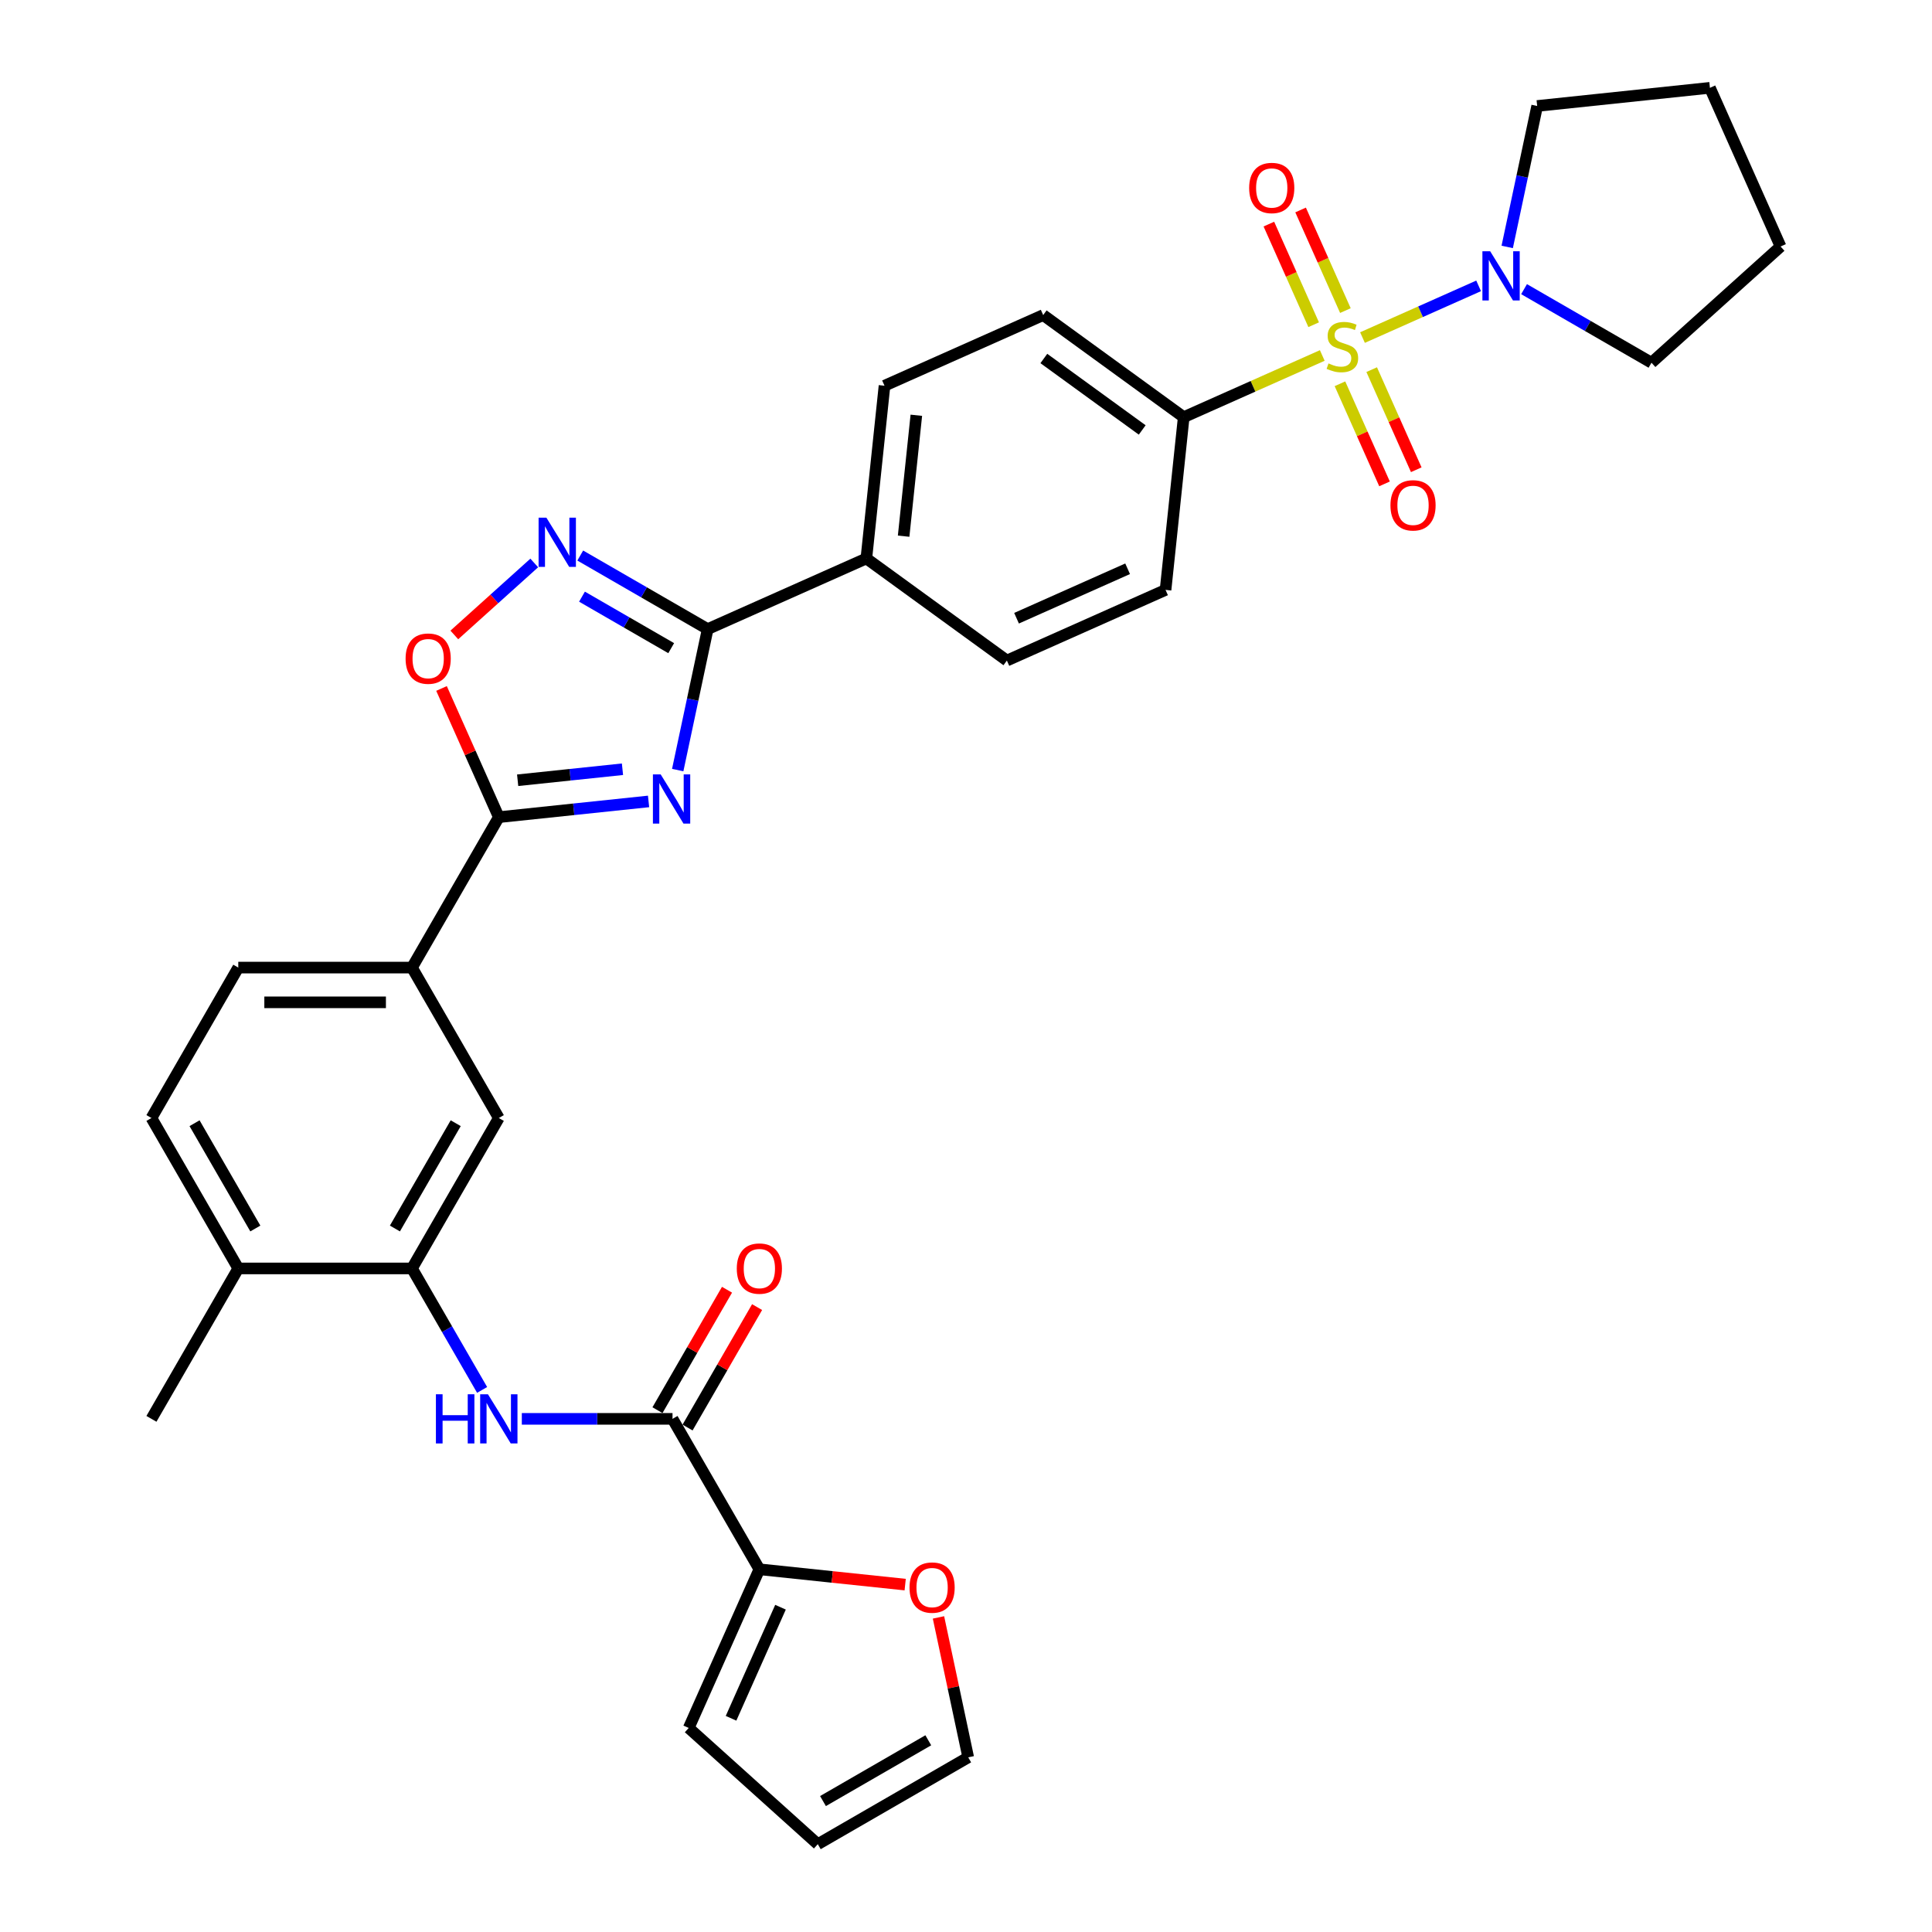 <?xml version='1.0' encoding='iso-8859-1'?>
<svg version='1.1' baseProfile='full'
              xmlns='http://www.w3.org/2000/svg'
                      xmlns:rdkit='http://www.rdkit.org/xml'
                      xmlns:xlink='http://www.w3.org/1999/xlink'
                  xml:space='preserve'
width='1000px' height='1000px' viewBox='0 0 1000 1000'>
<!-- END OF HEADER -->
<rect style='opacity:1.0;fill:#FFFFFF;stroke:none' width='1000' height='1000' x='0' y='0'> </rect>
<path class='bond-4' d='M 705.227,174.723 L 735.278,161.343' style='fill:none;fill-rule:evenodd;stroke:#CCCC00;stroke-width:6px;stroke-linecap:butt;stroke-linejoin:miter;stroke-opacity:1' />
<path class='bond-4' d='M 735.278,161.343 L 765.329,147.964' style='fill:none;fill-rule:evenodd;stroke:#0000FF;stroke-width:6px;stroke-linecap:butt;stroke-linejoin:miter;stroke-opacity:1' />
<path class='bond-11' d='M 684.406,183.993 L 648.546,199.959' style='fill:none;fill-rule:evenodd;stroke:#CCCC00;stroke-width:6px;stroke-linecap:butt;stroke-linejoin:miter;stroke-opacity:1' />
<path class='bond-11' d='M 648.546,199.959 L 612.686,215.925' style='fill:none;fill-rule:evenodd;stroke:#000000;stroke-width:6px;stroke-linecap:butt;stroke-linejoin:miter;stroke-opacity:1' />
<path class='bond-13' d='M 693.56,198.64 L 705.094,224.546' style='fill:none;fill-rule:evenodd;stroke:#CCCC00;stroke-width:6px;stroke-linecap:butt;stroke-linejoin:miter;stroke-opacity:1' />
<path class='bond-13' d='M 705.094,224.546 L 716.628,250.452' style='fill:none;fill-rule:evenodd;stroke:#FF0000;stroke-width:6px;stroke-linecap:butt;stroke-linejoin:miter;stroke-opacity:1' />
<path class='bond-13' d='M 709.987,191.327 L 721.521,217.232' style='fill:none;fill-rule:evenodd;stroke:#CCCC00;stroke-width:6px;stroke-linecap:butt;stroke-linejoin:miter;stroke-opacity:1' />
<path class='bond-13' d='M 721.521,217.232 L 733.055,243.138' style='fill:none;fill-rule:evenodd;stroke:#FF0000;stroke-width:6px;stroke-linecap:butt;stroke-linejoin:miter;stroke-opacity:1' />
<path class='bond-14' d='M 696.377,160.759 L 684.783,134.719' style='fill:none;fill-rule:evenodd;stroke:#CCCC00;stroke-width:6px;stroke-linecap:butt;stroke-linejoin:miter;stroke-opacity:1' />
<path class='bond-14' d='M 684.783,134.719 L 673.189,108.679' style='fill:none;fill-rule:evenodd;stroke:#FF0000;stroke-width:6px;stroke-linecap:butt;stroke-linejoin:miter;stroke-opacity:1' />
<path class='bond-14' d='M 679.951,168.073 L 668.357,142.033' style='fill:none;fill-rule:evenodd;stroke:#CCCC00;stroke-width:6px;stroke-linecap:butt;stroke-linejoin:miter;stroke-opacity:1' />
<path class='bond-14' d='M 668.357,142.033 L 656.763,115.992' style='fill:none;fill-rule:evenodd;stroke:#FF0000;stroke-width:6px;stroke-linecap:butt;stroke-linejoin:miter;stroke-opacity:1' />
<path class='bond-0' d='M 350.784,398.588 L 358.538,362.107' style='fill:none;fill-rule:evenodd;stroke:#0000FF;stroke-width:6px;stroke-linecap:butt;stroke-linejoin:miter;stroke-opacity:1' />
<path class='bond-0' d='M 358.538,362.107 L 366.292,325.627' style='fill:none;fill-rule:evenodd;stroke:#000000;stroke-width:6px;stroke-linecap:butt;stroke-linejoin:miter;stroke-opacity:1' />
<path class='bond-2' d='M 335.697,414.817 L 296.943,418.89' style='fill:none;fill-rule:evenodd;stroke:#0000FF;stroke-width:6px;stroke-linecap:butt;stroke-linejoin:miter;stroke-opacity:1' />
<path class='bond-2' d='M 296.943,418.89 L 258.189,422.963' style='fill:none;fill-rule:evenodd;stroke:#000000;stroke-width:6px;stroke-linecap:butt;stroke-linejoin:miter;stroke-opacity:1' />
<path class='bond-2' d='M 322.192,398.156 L 295.064,401.008' style='fill:none;fill-rule:evenodd;stroke:#0000FF;stroke-width:6px;stroke-linecap:butt;stroke-linejoin:miter;stroke-opacity:1' />
<path class='bond-2' d='M 295.064,401.008 L 267.936,403.859' style='fill:none;fill-rule:evenodd;stroke:#000000;stroke-width:6px;stroke-linecap:butt;stroke-linejoin:miter;stroke-opacity:1' />
<path class='bond-1' d='M 366.292,325.627 L 448.424,289.059' style='fill:none;fill-rule:evenodd;stroke:#000000;stroke-width:6px;stroke-linecap:butt;stroke-linejoin:miter;stroke-opacity:1' />
<path class='bond-3' d='M 366.292,325.627 L 333.315,306.587' style='fill:none;fill-rule:evenodd;stroke:#000000;stroke-width:6px;stroke-linecap:butt;stroke-linejoin:miter;stroke-opacity:1' />
<path class='bond-3' d='M 333.315,306.587 L 300.337,287.547' style='fill:none;fill-rule:evenodd;stroke:#0000FF;stroke-width:6px;stroke-linecap:butt;stroke-linejoin:miter;stroke-opacity:1' />
<path class='bond-3' d='M 347.409,335.486 L 324.324,322.159' style='fill:none;fill-rule:evenodd;stroke:#000000;stroke-width:6px;stroke-linecap:butt;stroke-linejoin:miter;stroke-opacity:1' />
<path class='bond-3' d='M 324.324,322.159 L 301.24,308.831' style='fill:none;fill-rule:evenodd;stroke:#0000FF;stroke-width:6px;stroke-linecap:butt;stroke-linejoin:miter;stroke-opacity:1' />
<path class='bond-10' d='M 258.189,422.963 L 213.238,500.822' style='fill:none;fill-rule:evenodd;stroke:#000000;stroke-width:6px;stroke-linecap:butt;stroke-linejoin:miter;stroke-opacity:1' />
<path class='bond-35' d='M 258.189,422.963 L 243.36,389.656' style='fill:none;fill-rule:evenodd;stroke:#000000;stroke-width:6px;stroke-linecap:butt;stroke-linejoin:miter;stroke-opacity:1' />
<path class='bond-35' d='M 243.36,389.656 L 228.531,356.349' style='fill:none;fill-rule:evenodd;stroke:#FF0000;stroke-width:6px;stroke-linecap:butt;stroke-linejoin:miter;stroke-opacity:1' />
<path class='bond-5' d='M 276.53,291.392 L 255.844,310.019' style='fill:none;fill-rule:evenodd;stroke:#0000FF;stroke-width:6px;stroke-linecap:butt;stroke-linejoin:miter;stroke-opacity:1' />
<path class='bond-5' d='M 255.844,310.019 L 235.157,328.645' style='fill:none;fill-rule:evenodd;stroke:#FF0000;stroke-width:6px;stroke-linecap:butt;stroke-linejoin:miter;stroke-opacity:1' />
<path class='bond-28' d='M 780.131,127.813 L 787.886,91.333' style='fill:none;fill-rule:evenodd;stroke:#0000FF;stroke-width:6px;stroke-linecap:butt;stroke-linejoin:miter;stroke-opacity:1' />
<path class='bond-28' d='M 787.886,91.333 L 795.64,54.852' style='fill:none;fill-rule:evenodd;stroke:#000000;stroke-width:6px;stroke-linecap:butt;stroke-linejoin:miter;stroke-opacity:1' />
<path class='bond-29' d='M 788.851,149.663 L 821.829,168.703' style='fill:none;fill-rule:evenodd;stroke:#0000FF;stroke-width:6px;stroke-linecap:butt;stroke-linejoin:miter;stroke-opacity:1' />
<path class='bond-29' d='M 821.829,168.703 L 854.807,187.743' style='fill:none;fill-rule:evenodd;stroke:#000000;stroke-width:6px;stroke-linecap:butt;stroke-linejoin:miter;stroke-opacity:1' />
<path class='bond-6' d='M 348.093,734.398 L 309.093,734.398' style='fill:none;fill-rule:evenodd;stroke:#000000;stroke-width:6px;stroke-linecap:butt;stroke-linejoin:miter;stroke-opacity:1' />
<path class='bond-6' d='M 309.093,734.398 L 270.093,734.398' style='fill:none;fill-rule:evenodd;stroke:#0000FF;stroke-width:6px;stroke-linecap:butt;stroke-linejoin:miter;stroke-opacity:1' />
<path class='bond-9' d='M 348.093,734.398 L 393.045,812.257' style='fill:none;fill-rule:evenodd;stroke:#000000;stroke-width:6px;stroke-linecap:butt;stroke-linejoin:miter;stroke-opacity:1' />
<path class='bond-18' d='M 355.879,738.894 L 373.875,707.723' style='fill:none;fill-rule:evenodd;stroke:#000000;stroke-width:6px;stroke-linecap:butt;stroke-linejoin:miter;stroke-opacity:1' />
<path class='bond-18' d='M 373.875,707.723 L 391.872,676.552' style='fill:none;fill-rule:evenodd;stroke:#FF0000;stroke-width:6px;stroke-linecap:butt;stroke-linejoin:miter;stroke-opacity:1' />
<path class='bond-18' d='M 340.307,729.903 L 358.303,698.732' style='fill:none;fill-rule:evenodd;stroke:#000000;stroke-width:6px;stroke-linecap:butt;stroke-linejoin:miter;stroke-opacity:1' />
<path class='bond-18' d='M 358.303,698.732 L 376.3,667.562' style='fill:none;fill-rule:evenodd;stroke:#FF0000;stroke-width:6px;stroke-linecap:butt;stroke-linejoin:miter;stroke-opacity:1' />
<path class='bond-7' d='M 249.542,719.42 L 231.39,687.98' style='fill:none;fill-rule:evenodd;stroke:#0000FF;stroke-width:6px;stroke-linecap:butt;stroke-linejoin:miter;stroke-opacity:1' />
<path class='bond-7' d='M 231.39,687.98 L 213.238,656.539' style='fill:none;fill-rule:evenodd;stroke:#000000;stroke-width:6px;stroke-linecap:butt;stroke-linejoin:miter;stroke-opacity:1' />
<path class='bond-8' d='M 213.238,656.539 L 258.189,578.681' style='fill:none;fill-rule:evenodd;stroke:#000000;stroke-width:6px;stroke-linecap:butt;stroke-linejoin:miter;stroke-opacity:1' />
<path class='bond-8' d='M 204.409,635.87 L 235.875,581.369' style='fill:none;fill-rule:evenodd;stroke:#000000;stroke-width:6px;stroke-linecap:butt;stroke-linejoin:miter;stroke-opacity:1' />
<path class='bond-36' d='M 213.238,656.539 L 123.334,656.539' style='fill:none;fill-rule:evenodd;stroke:#000000;stroke-width:6px;stroke-linecap:butt;stroke-linejoin:miter;stroke-opacity:1' />
<path class='bond-16' d='M 393.045,812.257 L 430.783,816.224' style='fill:none;fill-rule:evenodd;stroke:#000000;stroke-width:6px;stroke-linecap:butt;stroke-linejoin:miter;stroke-opacity:1' />
<path class='bond-16' d='M 430.783,816.224 L 468.521,820.19' style='fill:none;fill-rule:evenodd;stroke:#FF0000;stroke-width:6px;stroke-linecap:butt;stroke-linejoin:miter;stroke-opacity:1' />
<path class='bond-19' d='M 393.045,812.257 L 356.478,894.388' style='fill:none;fill-rule:evenodd;stroke:#000000;stroke-width:6px;stroke-linecap:butt;stroke-linejoin:miter;stroke-opacity:1' />
<path class='bond-19' d='M 403.986,831.89 L 378.389,889.382' style='fill:none;fill-rule:evenodd;stroke:#000000;stroke-width:6px;stroke-linecap:butt;stroke-linejoin:miter;stroke-opacity:1' />
<path class='bond-12' d='M 213.238,500.822 L 258.189,578.681' style='fill:none;fill-rule:evenodd;stroke:#000000;stroke-width:6px;stroke-linecap:butt;stroke-linejoin:miter;stroke-opacity:1' />
<path class='bond-21' d='M 213.238,500.822 L 123.334,500.822' style='fill:none;fill-rule:evenodd;stroke:#000000;stroke-width:6px;stroke-linecap:butt;stroke-linejoin:miter;stroke-opacity:1' />
<path class='bond-21' d='M 199.752,518.803 L 136.819,518.803' style='fill:none;fill-rule:evenodd;stroke:#000000;stroke-width:6px;stroke-linecap:butt;stroke-linejoin:miter;stroke-opacity:1' />
<path class='bond-23' d='M 612.686,215.925 L 539.952,163.081' style='fill:none;fill-rule:evenodd;stroke:#000000;stroke-width:6px;stroke-linecap:butt;stroke-linejoin:miter;stroke-opacity:1' />
<path class='bond-23' d='M 591.207,222.545 L 540.293,185.555' style='fill:none;fill-rule:evenodd;stroke:#000000;stroke-width:6px;stroke-linecap:butt;stroke-linejoin:miter;stroke-opacity:1' />
<path class='bond-24' d='M 612.686,215.925 L 603.288,305.336' style='fill:none;fill-rule:evenodd;stroke:#000000;stroke-width:6px;stroke-linecap:butt;stroke-linejoin:miter;stroke-opacity:1' />
<path class='bond-15' d='M 448.424,289.059 L 521.157,341.903' style='fill:none;fill-rule:evenodd;stroke:#000000;stroke-width:6px;stroke-linecap:butt;stroke-linejoin:miter;stroke-opacity:1' />
<path class='bond-33' d='M 448.424,289.059 L 457.821,199.648' style='fill:none;fill-rule:evenodd;stroke:#000000;stroke-width:6px;stroke-linecap:butt;stroke-linejoin:miter;stroke-opacity:1' />
<path class='bond-33' d='M 467.715,277.527 L 474.294,214.939' style='fill:none;fill-rule:evenodd;stroke:#000000;stroke-width:6px;stroke-linecap:butt;stroke-linejoin:miter;stroke-opacity:1' />
<path class='bond-20' d='M 485.754,837.172 L 493.451,873.383' style='fill:none;fill-rule:evenodd;stroke:#FF0000;stroke-width:6px;stroke-linecap:butt;stroke-linejoin:miter;stroke-opacity:1' />
<path class='bond-20' d='M 493.451,873.383 L 501.148,909.594' style='fill:none;fill-rule:evenodd;stroke:#000000;stroke-width:6px;stroke-linecap:butt;stroke-linejoin:miter;stroke-opacity:1' />
<path class='bond-17' d='M 123.334,656.539 L 78.382,578.681' style='fill:none;fill-rule:evenodd;stroke:#000000;stroke-width:6px;stroke-linecap:butt;stroke-linejoin:miter;stroke-opacity:1' />
<path class='bond-17' d='M 132.163,635.87 L 100.697,581.369' style='fill:none;fill-rule:evenodd;stroke:#000000;stroke-width:6px;stroke-linecap:butt;stroke-linejoin:miter;stroke-opacity:1' />
<path class='bond-30' d='M 123.334,656.539 L 78.382,734.398' style='fill:none;fill-rule:evenodd;stroke:#000000;stroke-width:6px;stroke-linecap:butt;stroke-linejoin:miter;stroke-opacity:1' />
<path class='bond-22' d='M 356.478,894.388 L 423.289,954.545' style='fill:none;fill-rule:evenodd;stroke:#000000;stroke-width:6px;stroke-linecap:butt;stroke-linejoin:miter;stroke-opacity:1' />
<path class='bond-37' d='M 501.148,909.594 L 423.289,954.545' style='fill:none;fill-rule:evenodd;stroke:#000000;stroke-width:6px;stroke-linecap:butt;stroke-linejoin:miter;stroke-opacity:1' />
<path class='bond-37' d='M 480.479,900.765 L 425.978,932.231' style='fill:none;fill-rule:evenodd;stroke:#000000;stroke-width:6px;stroke-linecap:butt;stroke-linejoin:miter;stroke-opacity:1' />
<path class='bond-27' d='M 123.334,500.822 L 78.382,578.681' style='fill:none;fill-rule:evenodd;stroke:#000000;stroke-width:6px;stroke-linecap:butt;stroke-linejoin:miter;stroke-opacity:1' />
<path class='bond-25' d='M 539.952,163.081 L 457.821,199.648' style='fill:none;fill-rule:evenodd;stroke:#000000;stroke-width:6px;stroke-linecap:butt;stroke-linejoin:miter;stroke-opacity:1' />
<path class='bond-26' d='M 603.288,305.336 L 521.157,341.903' style='fill:none;fill-rule:evenodd;stroke:#000000;stroke-width:6px;stroke-linecap:butt;stroke-linejoin:miter;stroke-opacity:1' />
<path class='bond-26' d='M 583.655,294.395 L 526.163,319.992' style='fill:none;fill-rule:evenodd;stroke:#000000;stroke-width:6px;stroke-linecap:butt;stroke-linejoin:miter;stroke-opacity:1' />
<path class='bond-32' d='M 795.64,54.852 L 885.051,45.455' style='fill:none;fill-rule:evenodd;stroke:#000000;stroke-width:6px;stroke-linecap:butt;stroke-linejoin:miter;stroke-opacity:1' />
<path class='bond-31' d='M 854.807,187.743 L 921.618,127.586' style='fill:none;fill-rule:evenodd;stroke:#000000;stroke-width:6px;stroke-linecap:butt;stroke-linejoin:miter;stroke-opacity:1' />
<path class='bond-34' d='M 921.618,127.586 L 885.051,45.455' style='fill:none;fill-rule:evenodd;stroke:#000000;stroke-width:6px;stroke-linecap:butt;stroke-linejoin:miter;stroke-opacity:1' />
<path  class='atom-0' d='M 687.624 188.097
Q 687.912 188.205, 689.099 188.708
Q 690.286 189.212, 691.58 189.535
Q 692.911 189.823, 694.205 189.823
Q 696.615 189.823, 698.017 188.672
Q 699.42 187.485, 699.42 185.436
Q 699.42 184.033, 698.7 183.17
Q 698.017 182.307, 696.938 181.839
Q 695.86 181.372, 694.061 180.833
Q 691.796 180.149, 690.429 179.502
Q 689.099 178.855, 688.128 177.488
Q 687.193 176.122, 687.193 173.82
Q 687.193 170.62, 689.351 168.642
Q 691.544 166.664, 695.86 166.664
Q 698.808 166.664, 702.153 168.066
L 701.326 170.835
Q 698.269 169.577, 695.967 169.577
Q 693.486 169.577, 692.12 170.62
Q 690.753 171.626, 690.789 173.389
Q 690.789 174.755, 691.472 175.582
Q 692.191 176.409, 693.198 176.877
Q 694.241 177.344, 695.967 177.884
Q 698.269 178.603, 699.635 179.322
Q 701.002 180.041, 701.973 181.516
Q 702.98 182.954, 702.98 185.436
Q 702.98 188.96, 700.606 190.866
Q 698.269 192.736, 694.349 192.736
Q 692.084 192.736, 690.357 192.232
Q 688.667 191.765, 686.653 190.938
L 687.624 188.097
' fill='#CCCC00'/>
<path  class='atom-1' d='M 341.972 400.835
L 350.316 414.321
Q 351.143 415.651, 352.473 418.061
Q 353.804 420.47, 353.876 420.614
L 353.876 400.835
L 357.256 400.835
L 357.256 426.296
L 353.768 426.296
L 344.813 411.552
Q 343.771 409.826, 342.656 407.848
Q 341.577 405.87, 341.253 405.258
L 341.253 426.296
L 337.945 426.296
L 337.945 400.835
L 341.972 400.835
' fill='#0000FF'/>
<path  class='atom-4' d='M 282.806 267.944
L 291.149 281.43
Q 291.976 282.76, 293.306 285.17
Q 294.637 287.579, 294.709 287.723
L 294.709 267.944
L 298.089 267.944
L 298.089 293.405
L 294.601 293.405
L 285.647 278.661
Q 284.604 276.935, 283.489 274.957
Q 282.41 272.979, 282.086 272.368
L 282.086 293.405
L 278.778 293.405
L 278.778 267.944
L 282.806 267.944
' fill='#0000FF'/>
<path  class='atom-5' d='M 771.32 130.061
L 779.663 143.546
Q 780.49 144.877, 781.82 147.286
Q 783.151 149.696, 783.223 149.839
L 783.223 130.061
L 786.603 130.061
L 786.603 155.521
L 783.115 155.521
L 774.161 140.777
Q 773.118 139.051, 772.003 137.073
Q 770.924 135.095, 770.6 134.484
L 770.6 155.521
L 767.292 155.521
L 767.292 130.061
L 771.32 130.061
' fill='#0000FF'/>
<path  class='atom-6' d='M 209.935 340.904
Q 209.935 334.79, 212.956 331.374
Q 215.976 327.958, 221.622 327.958
Q 227.268 327.958, 230.289 331.374
Q 233.31 334.79, 233.31 340.904
Q 233.31 347.089, 230.253 350.614
Q 227.196 354.102, 221.622 354.102
Q 216.012 354.102, 212.956 350.614
Q 209.935 347.125, 209.935 340.904
M 221.622 351.225
Q 225.506 351.225, 227.592 348.636
Q 229.714 346.01, 229.714 340.904
Q 229.714 335.905, 227.592 333.388
Q 225.506 330.835, 221.622 330.835
Q 217.738 330.835, 215.617 333.352
Q 213.531 335.869, 213.531 340.904
Q 213.531 346.046, 215.617 348.636
Q 217.738 351.225, 221.622 351.225
' fill='#FF0000'/>
<path  class='atom-8' d='M 225.626 721.668
L 229.079 721.668
L 229.079 732.492
L 242.097 732.492
L 242.097 721.668
L 245.549 721.668
L 245.549 747.129
L 242.097 747.129
L 242.097 735.369
L 229.079 735.369
L 229.079 747.129
L 225.626 747.129
L 225.626 721.668
' fill='#0000FF'/>
<path  class='atom-8' d='M 252.561 721.668
L 260.904 735.154
Q 261.732 736.484, 263.062 738.894
Q 264.393 741.303, 264.465 741.447
L 264.465 721.668
L 267.845 721.668
L 267.845 747.129
L 264.357 747.129
L 255.402 732.384
Q 254.359 730.658, 253.245 728.68
Q 252.166 726.703, 251.842 726.091
L 251.842 747.129
L 248.534 747.129
L 248.534 721.668
L 252.561 721.668
' fill='#0000FF'/>
<path  class='atom-14' d='M 719.696 261.561
Q 719.696 255.448, 722.717 252.031
Q 725.738 248.615, 731.384 248.615
Q 737.03 248.615, 740.05 252.031
Q 743.071 255.448, 743.071 261.561
Q 743.071 267.746, 740.014 271.271
Q 736.958 274.759, 731.384 274.759
Q 725.774 274.759, 722.717 271.271
Q 719.696 267.782, 719.696 261.561
M 731.384 271.882
Q 735.268 271.882, 737.353 269.293
Q 739.475 266.668, 739.475 261.561
Q 739.475 256.562, 737.353 254.045
Q 735.268 251.492, 731.384 251.492
Q 727.5 251.492, 725.378 254.009
Q 723.292 256.527, 723.292 261.561
Q 723.292 266.704, 725.378 269.293
Q 727.5 271.882, 731.384 271.882
' fill='#FF0000'/>
<path  class='atom-15' d='M 646.562 97.299
Q 646.562 91.186, 649.583 87.769
Q 652.604 84.353, 658.25 84.353
Q 663.895 84.353, 666.916 87.769
Q 669.937 91.186, 669.937 97.299
Q 669.937 103.484, 666.88 107.009
Q 663.824 110.497, 658.25 110.497
Q 652.64 110.497, 649.583 107.009
Q 646.562 103.52, 646.562 97.299
M 658.25 107.62
Q 662.133 107.62, 664.219 105.031
Q 666.341 102.406, 666.341 97.299
Q 666.341 92.3, 664.219 89.783
Q 662.133 87.23, 658.25 87.23
Q 654.366 87.23, 652.244 89.747
Q 650.158 92.264, 650.158 97.299
Q 650.158 102.442, 652.244 105.031
Q 654.366 107.62, 658.25 107.62
' fill='#FF0000'/>
<path  class='atom-17' d='M 470.768 821.727
Q 470.768 815.613, 473.789 812.197
Q 476.81 808.78, 482.456 808.78
Q 488.102 808.78, 491.123 812.197
Q 494.143 815.613, 494.143 821.727
Q 494.143 827.912, 491.087 831.436
Q 488.03 834.924, 482.456 834.924
Q 476.846 834.924, 473.789 831.436
Q 470.768 827.948, 470.768 821.727
M 482.456 832.047
Q 486.34 832.047, 488.425 829.458
Q 490.547 826.833, 490.547 821.727
Q 490.547 816.728, 488.425 814.211
Q 486.34 811.657, 482.456 811.657
Q 478.572 811.657, 476.45 814.175
Q 474.365 816.692, 474.365 821.727
Q 474.365 826.869, 476.45 829.458
Q 478.572 832.047, 482.456 832.047
' fill='#FF0000'/>
<path  class='atom-19' d='M 381.357 656.611
Q 381.357 650.498, 384.378 647.082
Q 387.399 643.665, 393.045 643.665
Q 398.691 643.665, 401.711 647.082
Q 404.732 650.498, 404.732 656.611
Q 404.732 662.797, 401.676 666.321
Q 398.619 669.809, 393.045 669.809
Q 387.435 669.809, 384.378 666.321
Q 381.357 662.833, 381.357 656.611
M 393.045 666.932
Q 396.929 666.932, 399.014 664.343
Q 401.136 661.718, 401.136 656.611
Q 401.136 651.613, 399.014 649.095
Q 396.929 646.542, 393.045 646.542
Q 389.161 646.542, 387.039 649.06
Q 384.953 651.577, 384.953 656.611
Q 384.953 661.754, 387.039 664.343
Q 389.161 666.932, 393.045 666.932
' fill='#FF0000'/>
</svg>

